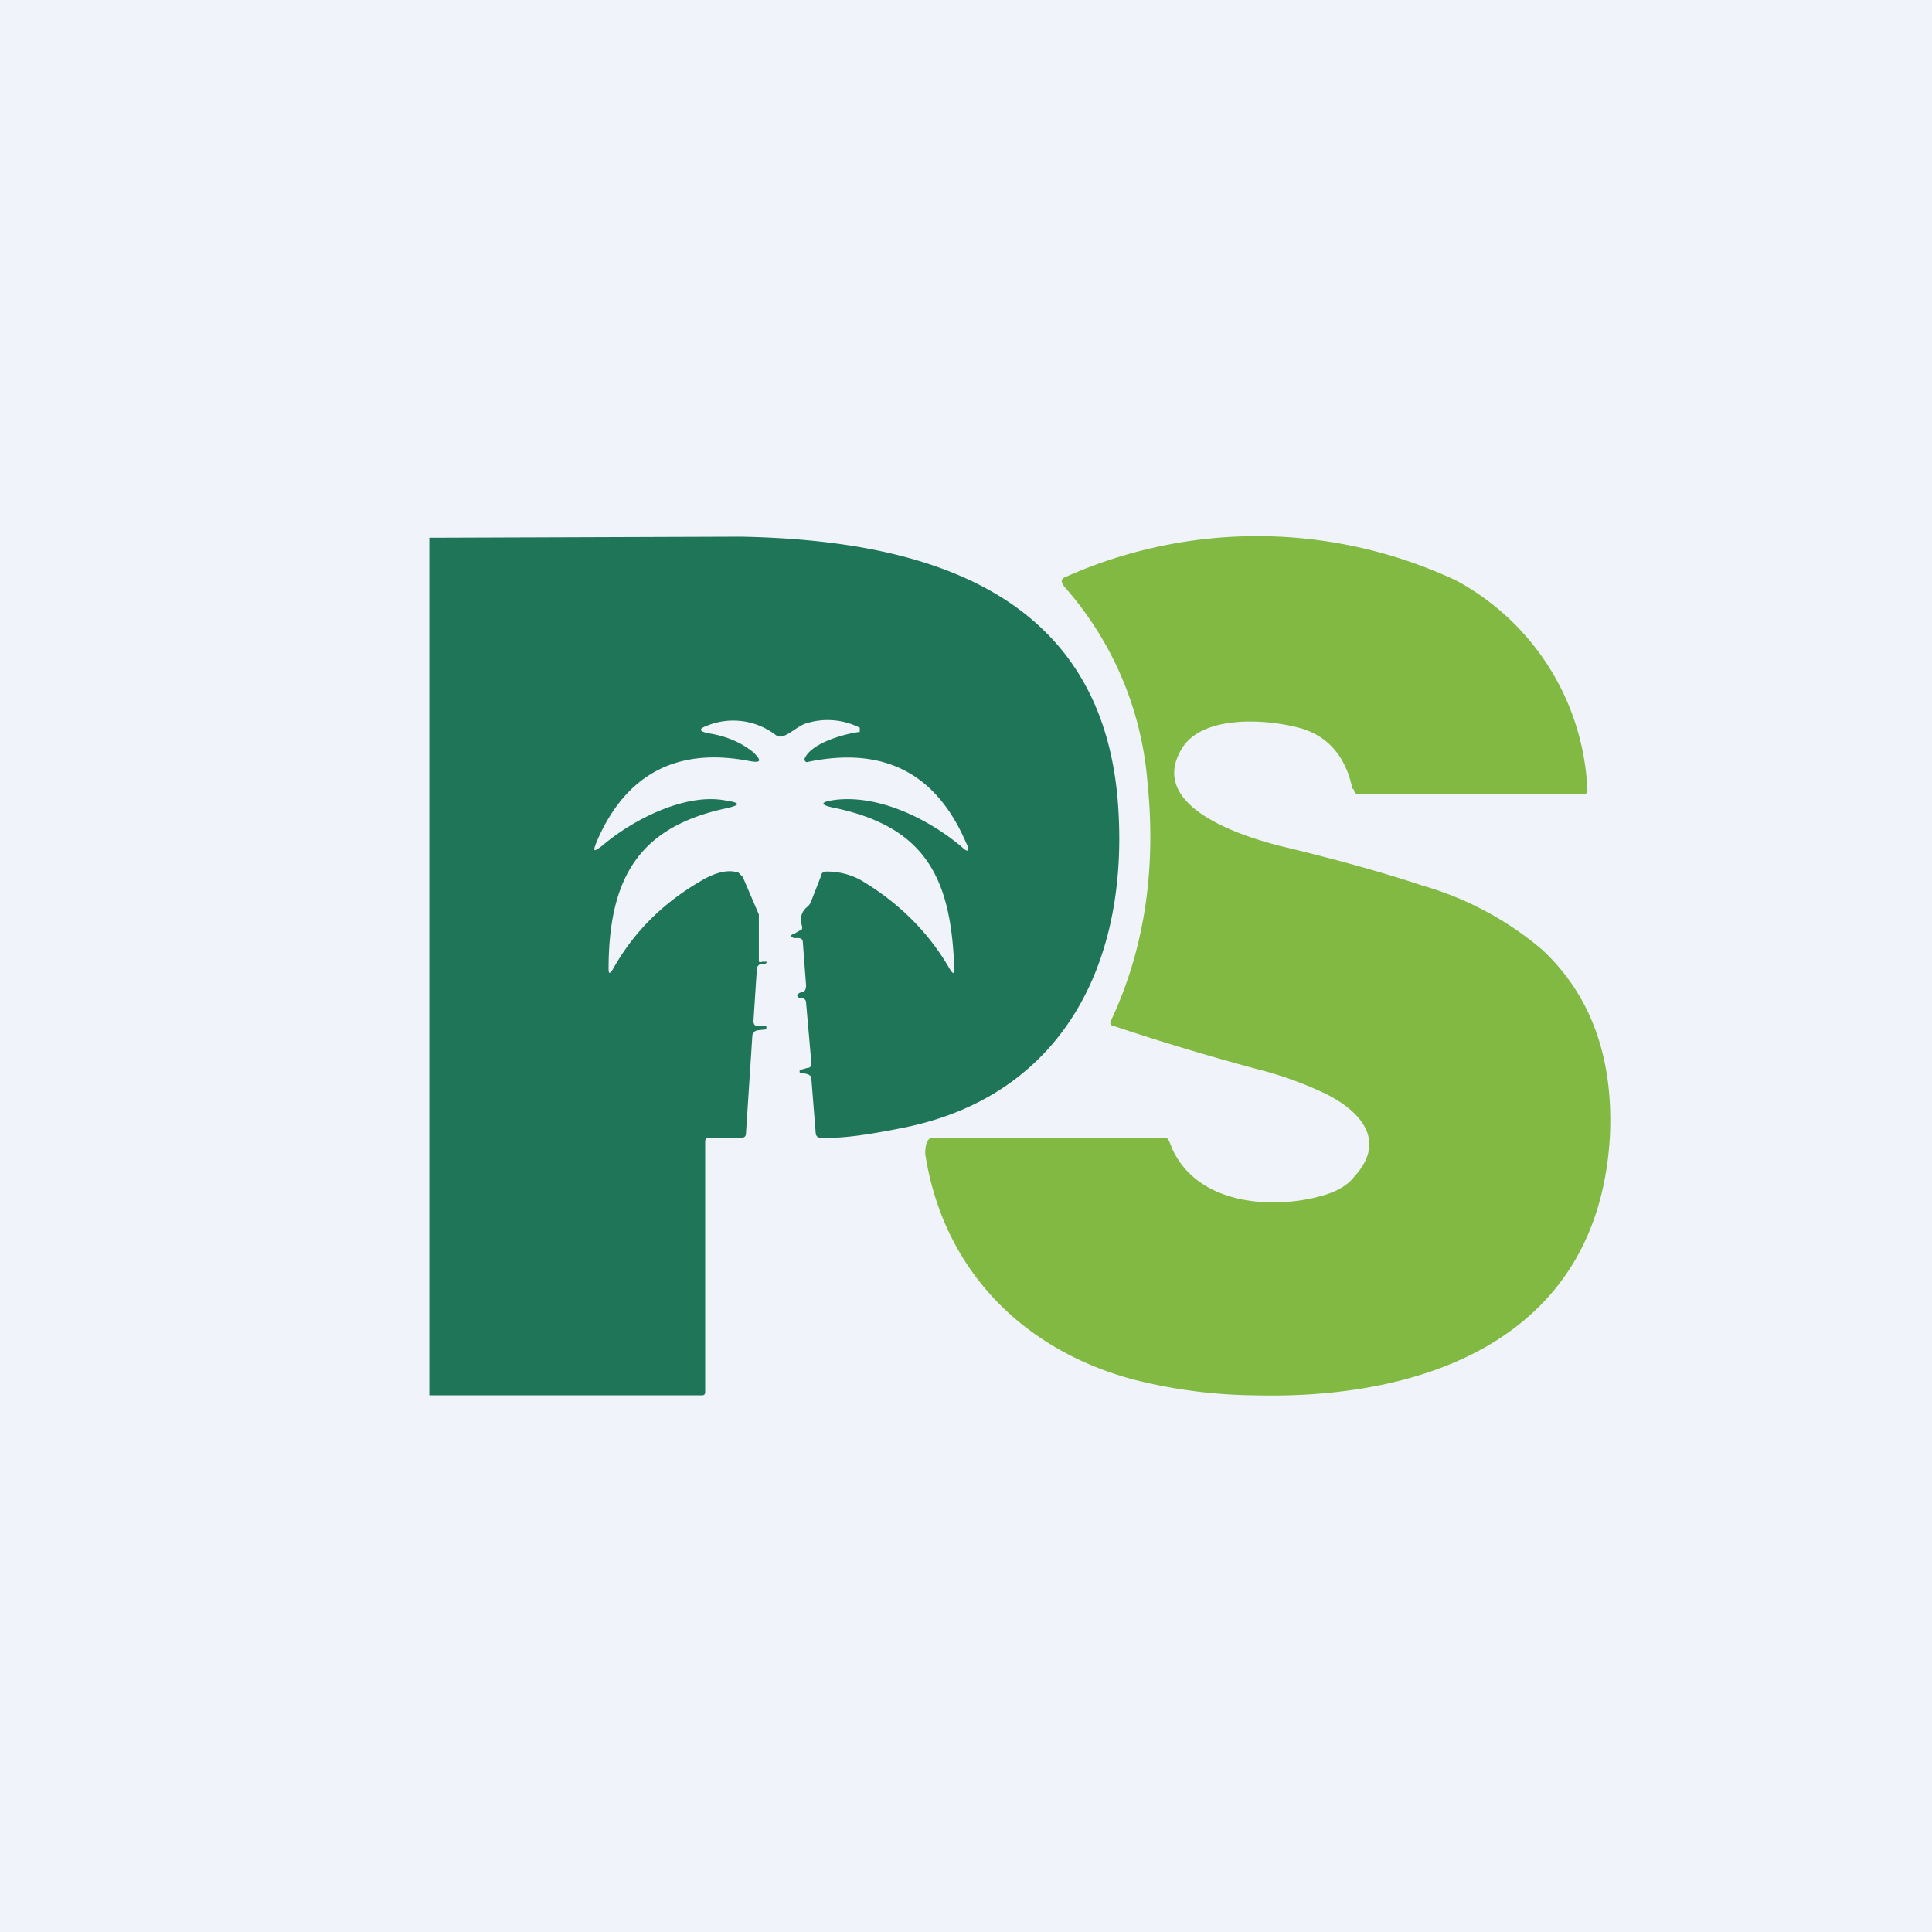 <!-- by TradingView --><svg width="18" height="18" viewBox="0 0 18 18" xmlns="http://www.w3.org/2000/svg"><path fill="#F0F3FA" d="M0 0h18v18H0z"/><path d="M8 6.82h.01v-.04a.66.66 0 0 0-.5-.04c-.07.02-.15.1-.22.12a.07.07 0 0 1-.06-.01.65.65 0 0 0-.64-.09c-.08.03-.08.05 0 .07.2.03.33.1.43.18.08.08.07.1-.04.08-.67-.13-1.15.12-1.42.75-.04.1-.03.1.05.04.28-.24.78-.5 1.16-.42.13.02.13.04 0 .07-.8.17-1.1.63-1.1 1.5 0 .04.01.05.04 0 .19-.34.46-.61.8-.81.16-.1.28-.12.37-.09l.04.04.15.35v.44a.03.03 0 0 0 .03 0h.03c.03 0 .02 0 0 .02a.2.2 0 0 0-.04 0 .06.06 0 0 0-.04.07l-.03.46c0 .03.01.05.04.05h.08v.03l-.09.01-.02.01-.02.03-.06.92c0 .03-.02.04-.04.04h-.3c-.03 0-.04.01-.04.04v2.33c0 .02-.01.03-.03.03H4L4 12.96V5.01h.02L6.9 5c1.59.03 3.4.44 3.52 2.55.09 1.5-.58 2.68-2.02 2.96-.3.06-.56.1-.76.09-.02 0-.04-.02-.04-.04l-.04-.5c0-.03-.01-.04-.03-.05a.18.18 0 0 0-.07-.01l-.01-.01v-.02l.07-.02c.03 0 .04-.02.04-.04l-.05-.57c0-.02-.01-.03-.03-.04h-.03c-.03-.02-.03-.03 0-.05l.03-.01c.02 0 .03-.03.03-.06l-.03-.4c0-.03-.02-.04-.04-.04H7.4c-.04-.01-.04-.03 0-.04l.05-.03c.02 0 .03-.02.02-.05-.02-.07 0-.13.05-.17a.13.13 0 0 0 .04-.06l.09-.23c0-.03.03-.04.05-.04.1 0 .21.02.32.08.37.22.64.5.83.83.03.05.05.05.04-.02-.03-.83-.27-1.3-1.1-1.48-.16-.03-.16-.06.01-.08.4-.04.85.18 1.16.44.06.06.08.04.04-.04-.28-.65-.77-.9-1.48-.75h-.01l-.01-.01a.03.03 0 0 1 0-.03c.07-.14.36-.22.5-.24Z" fill="#1E7557"/><path d="M12.6 7.35c-.06-.3-.23-.5-.5-.57-.3-.08-.88-.12-1.08.18-.36.56.59.84.9.92.5.12.94.24 1.33.37a3 3 0 0 1 1.12.6c.45.42.66 1 .63 1.72-.1 1.93-1.77 2.47-3.31 2.43a4.75 4.75 0 0 1-1.14-.15c-1-.27-1.76-1-1.93-2.1 0-.06.01-.15.07-.15h2.17c.03 0 .05.08.06.1.24.53.94.57 1.4.44.14-.04.24-.1.3-.18.3-.33.06-.6-.25-.76a3.37 3.37 0 0 0-.66-.24 23.2 23.2 0 0 1-1.36-.41.04.04 0 0 1 0-.04c.33-.7.42-1.46.34-2.23a3.12 3.12 0 0 0-.77-1.81c-.04-.05-.04-.08.02-.1a4.37 4.37 0 0 1 3.63.04 2.33 2.33 0 0 1 1.22 1.97l-.02.02h-2.13l-.02-.02-.01-.03Z" fill="#81B943"/></svg>